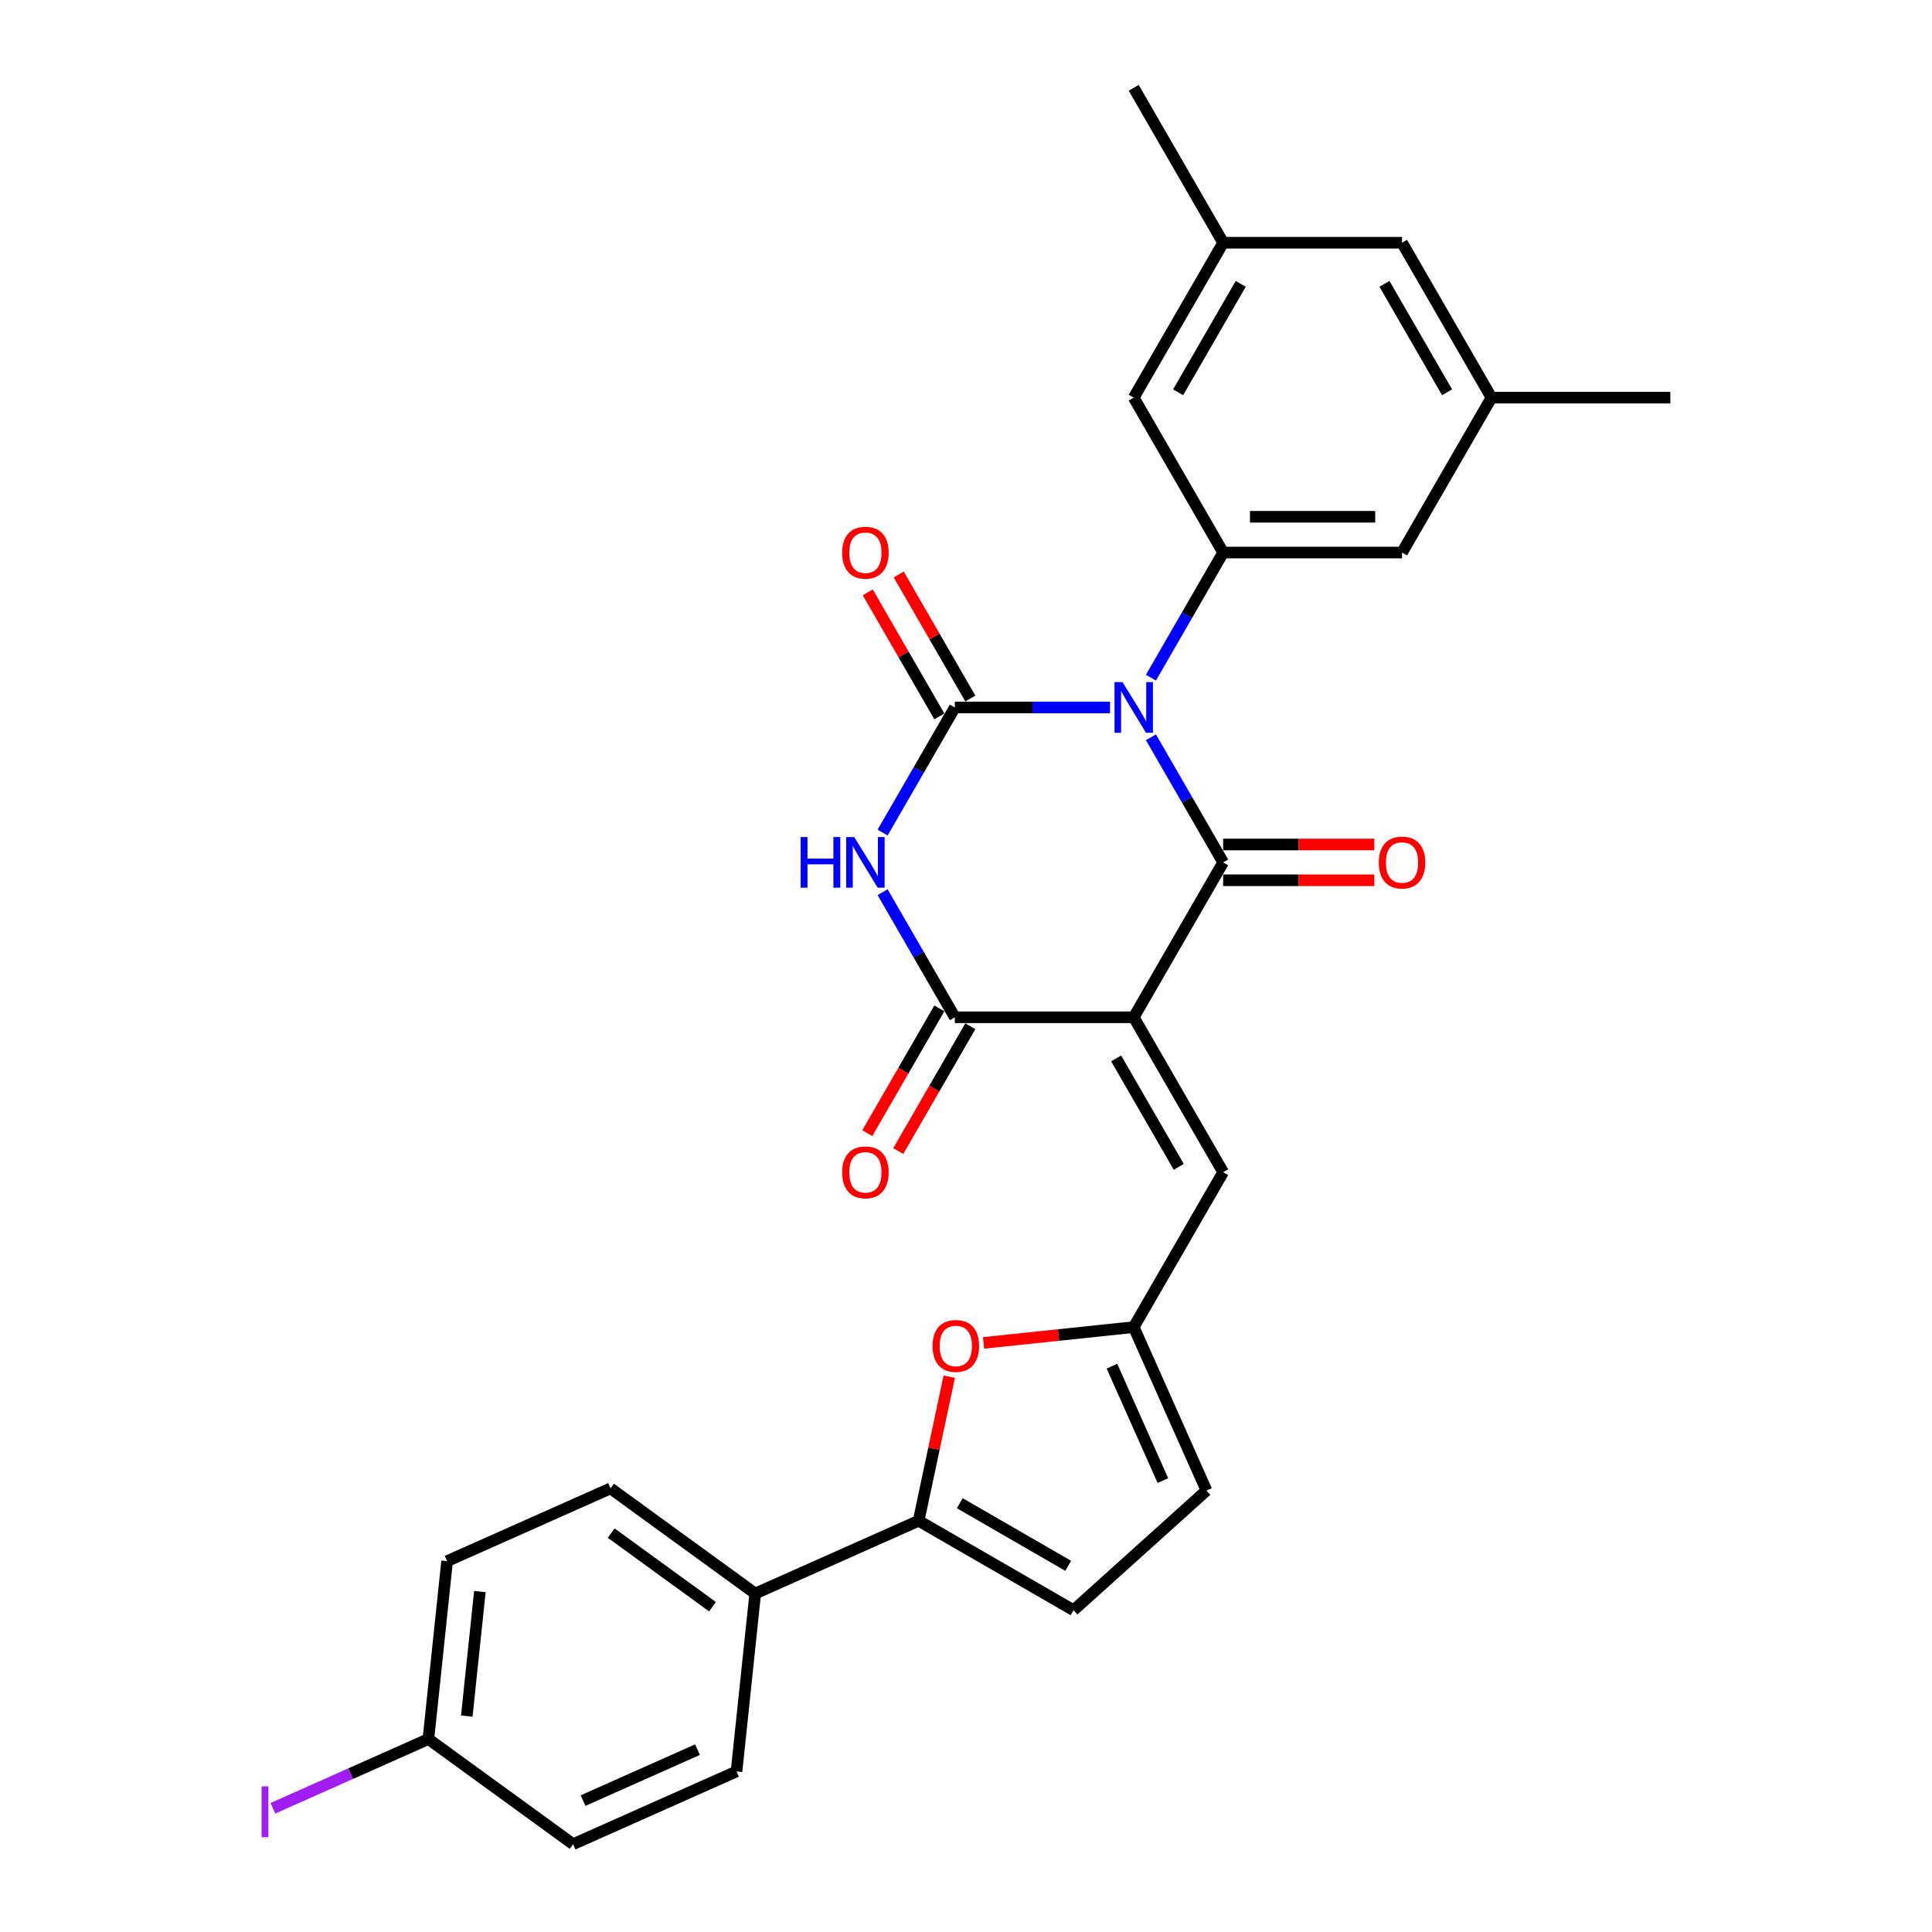 <?xml version='1.0' encoding='iso-8859-1'?>
<svg version='1.1' baseProfile='full'
              xmlns='http://www.w3.org/2000/svg'
                      xmlns:rdkit='http://www.rdkit.org/xml'
                      xmlns:xlink='http://www.w3.org/1999/xlink'
                  xml:space='preserve'
width='1000px' height='1000px' viewBox='0 0 1000 1000'>
<!-- END OF HEADER -->
<rect style='opacity:1.0;fill:#FFFFFF;stroke:none' width='1000' height='1000' x='0' y='0'> </rect>
<path class='bond-1' d='M 595.718,381.607 L 614.411,413.985' style='fill:none;fill-rule:evenodd;stroke:#0000FF;stroke-width:6px;stroke-linecap:butt;stroke-linejoin:miter;stroke-opacity:1' />
<path class='bond-1' d='M 614.411,413.985 L 633.105,446.364' style='fill:none;fill-rule:evenodd;stroke:#000000;stroke-width:6px;stroke-linecap:butt;stroke-linejoin:miter;stroke-opacity:1' />
<path class='bond-2' d='M 574.554,366.182 L 534.39,366.182' style='fill:none;fill-rule:evenodd;stroke:#0000FF;stroke-width:6px;stroke-linecap:butt;stroke-linejoin:miter;stroke-opacity:1' />
<path class='bond-2' d='M 534.39,366.182 L 494.226,366.182' style='fill:none;fill-rule:evenodd;stroke:#000000;stroke-width:6px;stroke-linecap:butt;stroke-linejoin:miter;stroke-opacity:1' />
<path class='bond-5' d='M 595.718,350.757 L 614.411,318.379' style='fill:none;fill-rule:evenodd;stroke:#0000FF;stroke-width:6px;stroke-linecap:butt;stroke-linejoin:miter;stroke-opacity:1' />
<path class='bond-5' d='M 614.411,318.379 L 633.105,286' style='fill:none;fill-rule:evenodd;stroke:#000000;stroke-width:6px;stroke-linecap:butt;stroke-linejoin:miter;stroke-opacity:1' />
<path class='bond-0' d='M 586.812,526.546 L 633.105,446.364' style='fill:none;fill-rule:evenodd;stroke:#000000;stroke-width:6px;stroke-linecap:butt;stroke-linejoin:miter;stroke-opacity:1' />
<path class='bond-6' d='M 586.812,526.546 L 633.105,606.728' style='fill:none;fill-rule:evenodd;stroke:#000000;stroke-width:6px;stroke-linecap:butt;stroke-linejoin:miter;stroke-opacity:1' />
<path class='bond-6' d='M 577.72,547.832 L 610.125,603.959' style='fill:none;fill-rule:evenodd;stroke:#000000;stroke-width:6px;stroke-linecap:butt;stroke-linejoin:miter;stroke-opacity:1' />
<path class='bond-29' d='M 586.812,526.546 L 494.226,526.546' style='fill:none;fill-rule:evenodd;stroke:#000000;stroke-width:6px;stroke-linecap:butt;stroke-linejoin:miter;stroke-opacity:1' />
<path class='bond-13' d='M 633.105,455.623 L 672.223,455.623' style='fill:none;fill-rule:evenodd;stroke:#000000;stroke-width:6px;stroke-linecap:butt;stroke-linejoin:miter;stroke-opacity:1' />
<path class='bond-13' d='M 672.223,455.623 L 711.34,455.623' style='fill:none;fill-rule:evenodd;stroke:#FF0000;stroke-width:6px;stroke-linecap:butt;stroke-linejoin:miter;stroke-opacity:1' />
<path class='bond-13' d='M 633.105,437.105 L 672.223,437.105' style='fill:none;fill-rule:evenodd;stroke:#000000;stroke-width:6px;stroke-linecap:butt;stroke-linejoin:miter;stroke-opacity:1' />
<path class='bond-13' d='M 672.223,437.105 L 711.34,437.105' style='fill:none;fill-rule:evenodd;stroke:#FF0000;stroke-width:6px;stroke-linecap:butt;stroke-linejoin:miter;stroke-opacity:1' />
<path class='bond-3' d='M 494.226,366.182 L 475.532,398.561' style='fill:none;fill-rule:evenodd;stroke:#000000;stroke-width:6px;stroke-linecap:butt;stroke-linejoin:miter;stroke-opacity:1' />
<path class='bond-3' d='M 475.532,398.561 L 456.838,430.939' style='fill:none;fill-rule:evenodd;stroke:#0000FF;stroke-width:6px;stroke-linecap:butt;stroke-linejoin:miter;stroke-opacity:1' />
<path class='bond-12' d='M 502.244,361.553 L 483.711,329.452' style='fill:none;fill-rule:evenodd;stroke:#000000;stroke-width:6px;stroke-linecap:butt;stroke-linejoin:miter;stroke-opacity:1' />
<path class='bond-12' d='M 483.711,329.452 L 465.177,297.351' style='fill:none;fill-rule:evenodd;stroke:#FF0000;stroke-width:6px;stroke-linecap:butt;stroke-linejoin:miter;stroke-opacity:1' />
<path class='bond-12' d='M 486.208,370.811 L 467.674,338.711' style='fill:none;fill-rule:evenodd;stroke:#000000;stroke-width:6px;stroke-linecap:butt;stroke-linejoin:miter;stroke-opacity:1' />
<path class='bond-12' d='M 467.674,338.711 L 449.141,306.61' style='fill:none;fill-rule:evenodd;stroke:#FF0000;stroke-width:6px;stroke-linecap:butt;stroke-linejoin:miter;stroke-opacity:1' />
<path class='bond-4' d='M 456.838,461.789 L 475.532,494.167' style='fill:none;fill-rule:evenodd;stroke:#0000FF;stroke-width:6px;stroke-linecap:butt;stroke-linejoin:miter;stroke-opacity:1' />
<path class='bond-4' d='M 475.532,494.167 L 494.226,526.546' style='fill:none;fill-rule:evenodd;stroke:#000000;stroke-width:6px;stroke-linecap:butt;stroke-linejoin:miter;stroke-opacity:1' />
<path class='bond-17' d='M 486.208,521.917 L 467.557,554.221' style='fill:none;fill-rule:evenodd;stroke:#000000;stroke-width:6px;stroke-linecap:butt;stroke-linejoin:miter;stroke-opacity:1' />
<path class='bond-17' d='M 467.557,554.221 L 448.906,586.525' style='fill:none;fill-rule:evenodd;stroke:#FF0000;stroke-width:6px;stroke-linecap:butt;stroke-linejoin:miter;stroke-opacity:1' />
<path class='bond-17' d='M 502.244,531.175 L 483.593,563.48' style='fill:none;fill-rule:evenodd;stroke:#000000;stroke-width:6px;stroke-linecap:butt;stroke-linejoin:miter;stroke-opacity:1' />
<path class='bond-17' d='M 483.593,563.48 L 464.942,595.784' style='fill:none;fill-rule:evenodd;stroke:#FF0000;stroke-width:6px;stroke-linecap:butt;stroke-linejoin:miter;stroke-opacity:1' />
<path class='bond-15' d='M 633.105,286 L 725.691,286' style='fill:none;fill-rule:evenodd;stroke:#000000;stroke-width:6px;stroke-linecap:butt;stroke-linejoin:miter;stroke-opacity:1' />
<path class='bond-15' d='M 646.993,267.483 L 711.803,267.483' style='fill:none;fill-rule:evenodd;stroke:#000000;stroke-width:6px;stroke-linecap:butt;stroke-linejoin:miter;stroke-opacity:1' />
<path class='bond-16' d='M 633.105,286 L 586.812,205.818' style='fill:none;fill-rule:evenodd;stroke:#000000;stroke-width:6px;stroke-linecap:butt;stroke-linejoin:miter;stroke-opacity:1' />
<path class='bond-9' d='M 633.105,606.728 L 586.812,686.91' style='fill:none;fill-rule:evenodd;stroke:#000000;stroke-width:6px;stroke-linecap:butt;stroke-linejoin:miter;stroke-opacity:1' />
<path class='bond-7' d='M 475.483,787.15 L 483.41,749.859' style='fill:none;fill-rule:evenodd;stroke:#000000;stroke-width:6px;stroke-linecap:butt;stroke-linejoin:miter;stroke-opacity:1' />
<path class='bond-7' d='M 483.41,749.859 L 491.336,712.568' style='fill:none;fill-rule:evenodd;stroke:#FF0000;stroke-width:6px;stroke-linecap:butt;stroke-linejoin:miter;stroke-opacity:1' />
<path class='bond-14' d='M 475.483,787.15 L 390.902,824.808' style='fill:none;fill-rule:evenodd;stroke:#000000;stroke-width:6px;stroke-linecap:butt;stroke-linejoin:miter;stroke-opacity:1' />
<path class='bond-31' d='M 475.483,787.15 L 555.665,833.443' style='fill:none;fill-rule:evenodd;stroke:#000000;stroke-width:6px;stroke-linecap:butt;stroke-linejoin:miter;stroke-opacity:1' />
<path class='bond-31' d='M 496.769,778.058 L 552.897,810.463' style='fill:none;fill-rule:evenodd;stroke:#000000;stroke-width:6px;stroke-linecap:butt;stroke-linejoin:miter;stroke-opacity:1' />
<path class='bond-8' d='M 509.084,695.079 L 547.948,690.994' style='fill:none;fill-rule:evenodd;stroke:#FF0000;stroke-width:6px;stroke-linecap:butt;stroke-linejoin:miter;stroke-opacity:1' />
<path class='bond-8' d='M 547.948,690.994 L 586.812,686.91' style='fill:none;fill-rule:evenodd;stroke:#000000;stroke-width:6px;stroke-linecap:butt;stroke-linejoin:miter;stroke-opacity:1' />
<path class='bond-11' d='M 586.812,686.91 L 624.47,771.491' style='fill:none;fill-rule:evenodd;stroke:#000000;stroke-width:6px;stroke-linecap:butt;stroke-linejoin:miter;stroke-opacity:1' />
<path class='bond-11' d='M 575.544,707.128 L 601.905,766.336' style='fill:none;fill-rule:evenodd;stroke:#000000;stroke-width:6px;stroke-linecap:butt;stroke-linejoin:miter;stroke-opacity:1' />
<path class='bond-10' d='M 555.665,833.443 L 624.47,771.491' style='fill:none;fill-rule:evenodd;stroke:#000000;stroke-width:6px;stroke-linecap:butt;stroke-linejoin:miter;stroke-opacity:1' />
<path class='bond-20' d='M 390.902,824.808 L 315.998,770.388' style='fill:none;fill-rule:evenodd;stroke:#000000;stroke-width:6px;stroke-linecap:butt;stroke-linejoin:miter;stroke-opacity:1' />
<path class='bond-20' d='M 368.782,831.626 L 316.35,793.532' style='fill:none;fill-rule:evenodd;stroke:#000000;stroke-width:6px;stroke-linecap:butt;stroke-linejoin:miter;stroke-opacity:1' />
<path class='bond-21' d='M 390.902,824.808 L 381.224,916.887' style='fill:none;fill-rule:evenodd;stroke:#000000;stroke-width:6px;stroke-linecap:butt;stroke-linejoin:miter;stroke-opacity:1' />
<path class='bond-18' d='M 725.691,286 L 771.984,205.818' style='fill:none;fill-rule:evenodd;stroke:#000000;stroke-width:6px;stroke-linecap:butt;stroke-linejoin:miter;stroke-opacity:1' />
<path class='bond-19' d='M 586.812,205.818 L 633.105,125.636' style='fill:none;fill-rule:evenodd;stroke:#000000;stroke-width:6px;stroke-linecap:butt;stroke-linejoin:miter;stroke-opacity:1' />
<path class='bond-19' d='M 609.792,203.05 L 642.197,146.922' style='fill:none;fill-rule:evenodd;stroke:#000000;stroke-width:6px;stroke-linecap:butt;stroke-linejoin:miter;stroke-opacity:1' />
<path class='bond-28' d='M 771.984,205.818 L 864.57,205.818' style='fill:none;fill-rule:evenodd;stroke:#000000;stroke-width:6px;stroke-linecap:butt;stroke-linejoin:miter;stroke-opacity:1' />
<path class='bond-30' d='M 771.984,205.818 L 725.691,125.636' style='fill:none;fill-rule:evenodd;stroke:#000000;stroke-width:6px;stroke-linecap:butt;stroke-linejoin:miter;stroke-opacity:1' />
<path class='bond-30' d='M 749.004,203.05 L 716.599,146.922' style='fill:none;fill-rule:evenodd;stroke:#000000;stroke-width:6px;stroke-linecap:butt;stroke-linejoin:miter;stroke-opacity:1' />
<path class='bond-22' d='M 633.105,125.636 L 725.691,125.636' style='fill:none;fill-rule:evenodd;stroke:#000000;stroke-width:6px;stroke-linecap:butt;stroke-linejoin:miter;stroke-opacity:1' />
<path class='bond-27' d='M 633.105,125.636 L 586.812,45.455' style='fill:none;fill-rule:evenodd;stroke:#000000;stroke-width:6px;stroke-linecap:butt;stroke-linejoin:miter;stroke-opacity:1' />
<path class='bond-24' d='M 315.998,770.388 L 231.417,808.046' style='fill:none;fill-rule:evenodd;stroke:#000000;stroke-width:6px;stroke-linecap:butt;stroke-linejoin:miter;stroke-opacity:1' />
<path class='bond-25' d='M 381.224,916.887 L 296.642,954.545' style='fill:none;fill-rule:evenodd;stroke:#000000;stroke-width:6px;stroke-linecap:butt;stroke-linejoin:miter;stroke-opacity:1' />
<path class='bond-25' d='M 361.005,905.62 L 301.798,931.98' style='fill:none;fill-rule:evenodd;stroke:#000000;stroke-width:6px;stroke-linecap:butt;stroke-linejoin:miter;stroke-opacity:1' />
<path class='bond-23' d='M 221.739,900.125 L 296.642,954.545' style='fill:none;fill-rule:evenodd;stroke:#000000;stroke-width:6px;stroke-linecap:butt;stroke-linejoin:miter;stroke-opacity:1' />
<path class='bond-26' d='M 221.739,900.125 L 181.485,918.047' style='fill:none;fill-rule:evenodd;stroke:#000000;stroke-width:6px;stroke-linecap:butt;stroke-linejoin:miter;stroke-opacity:1' />
<path class='bond-26' d='M 181.485,918.047 L 141.231,935.969' style='fill:none;fill-rule:evenodd;stroke:#A01EEF;stroke-width:6px;stroke-linecap:butt;stroke-linejoin:miter;stroke-opacity:1' />
<path class='bond-32' d='M 221.739,900.125 L 231.417,808.046' style='fill:none;fill-rule:evenodd;stroke:#000000;stroke-width:6px;stroke-linecap:butt;stroke-linejoin:miter;stroke-opacity:1' />
<path class='bond-32' d='M 241.606,888.248 L 248.381,823.793' style='fill:none;fill-rule:evenodd;stroke:#000000;stroke-width:6px;stroke-linecap:butt;stroke-linejoin:miter;stroke-opacity:1' />
<path  class='atom-0' d='M 581.016 353.072
L 589.608 366.96
Q 590.46 368.33, 591.83 370.811
Q 593.2 373.293, 593.274 373.441
L 593.274 353.072
L 596.756 353.072
L 596.756 379.292
L 593.163 379.292
L 583.942 364.108
Q 582.868 362.33, 581.72 360.294
Q 580.609 358.257, 580.275 357.627
L 580.275 379.292
L 576.868 379.292
L 576.868 353.072
L 581.016 353.072
' fill='#0000FF'/>
<path  class='atom-4' d='M 414.398 433.254
L 417.954 433.254
L 417.954 444.401
L 431.36 444.401
L 431.36 433.254
L 434.915 433.254
L 434.915 459.474
L 431.36 459.474
L 431.36 447.364
L 417.954 447.364
L 417.954 459.474
L 414.398 459.474
L 414.398 433.254
' fill='#0000FF'/>
<path  class='atom-4' d='M 442.137 433.254
L 450.729 447.142
Q 451.581 448.512, 452.951 450.993
Q 454.321 453.475, 454.395 453.623
L 454.395 433.254
L 457.877 433.254
L 457.877 459.474
L 454.284 459.474
L 445.063 444.29
Q 443.989 442.512, 442.841 440.475
Q 441.73 438.439, 441.396 437.809
L 441.396 459.474
L 437.989 459.474
L 437.989 433.254
L 442.137 433.254
' fill='#0000FF'/>
<path  class='atom-9' d='M 482.697 696.662
Q 482.697 690.366, 485.808 686.847
Q 488.919 683.329, 494.733 683.329
Q 500.548 683.329, 503.658 686.847
Q 506.769 690.366, 506.769 696.662
Q 506.769 703.031, 503.621 706.661
Q 500.473 710.253, 494.733 710.253
Q 488.956 710.253, 485.808 706.661
Q 482.697 703.068, 482.697 696.662
M 494.733 707.29
Q 498.733 707.29, 500.881 704.624
Q 503.066 701.92, 503.066 696.662
Q 503.066 691.514, 500.881 688.921
Q 498.733 686.292, 494.733 686.292
Q 490.733 686.292, 488.548 688.884
Q 486.4 691.477, 486.4 696.662
Q 486.4 701.957, 488.548 704.624
Q 490.733 707.29, 494.733 707.29
' fill='#FF0000'/>
<path  class='atom-13' d='M 435.897 286.074
Q 435.897 279.778, 439.008 276.26
Q 442.118 272.742, 447.933 272.742
Q 453.747 272.742, 456.858 276.26
Q 459.969 279.778, 459.969 286.074
Q 459.969 292.444, 456.821 296.074
Q 453.673 299.666, 447.933 299.666
Q 442.156 299.666, 439.008 296.074
Q 435.897 292.481, 435.897 286.074
M 447.933 296.703
Q 451.933 296.703, 454.081 294.037
Q 456.266 291.333, 456.266 286.074
Q 456.266 280.926, 454.081 278.334
Q 451.933 275.705, 447.933 275.705
Q 443.933 275.705, 441.748 278.297
Q 439.6 280.889, 439.6 286.074
Q 439.6 291.37, 441.748 294.037
Q 443.933 296.703, 447.933 296.703
' fill='#FF0000'/>
<path  class='atom-14' d='M 713.655 446.438
Q 713.655 440.142, 716.766 436.624
Q 719.877 433.106, 725.691 433.106
Q 731.505 433.106, 734.616 436.624
Q 737.727 440.142, 737.727 446.438
Q 737.727 452.808, 734.579 456.437
Q 731.431 460.03, 725.691 460.03
Q 719.914 460.03, 716.766 456.437
Q 713.655 452.845, 713.655 446.438
M 725.691 457.067
Q 729.691 457.067, 731.839 454.4
Q 734.024 451.697, 734.024 446.438
Q 734.024 441.29, 731.839 438.698
Q 729.691 436.068, 725.691 436.068
Q 721.691 436.068, 719.506 438.661
Q 717.358 441.253, 717.358 446.438
Q 717.358 451.734, 719.506 454.4
Q 721.691 457.067, 725.691 457.067
' fill='#FF0000'/>
<path  class='atom-18' d='M 435.897 606.802
Q 435.897 600.506, 439.008 596.988
Q 442.118 593.469, 447.933 593.469
Q 453.747 593.469, 456.858 596.988
Q 459.969 600.506, 459.969 606.802
Q 459.969 613.172, 456.821 616.801
Q 453.673 620.393, 447.933 620.393
Q 442.156 620.393, 439.008 616.801
Q 435.897 613.209, 435.897 606.802
M 447.933 617.431
Q 451.933 617.431, 454.081 614.764
Q 456.266 612.061, 456.266 606.802
Q 456.266 601.654, 454.081 599.062
Q 451.933 596.432, 447.933 596.432
Q 443.933 596.432, 441.748 599.025
Q 439.6 601.617, 439.6 606.802
Q 439.6 612.098, 441.748 614.764
Q 443.933 617.431, 447.933 617.431
' fill='#FF0000'/>
<path  class='atom-27' d='M 135.398 924.617
L 138.916 924.617
L 138.916 950.949
L 135.398 950.949
L 135.398 924.617
' fill='#A01EEF'/>
</svg>
